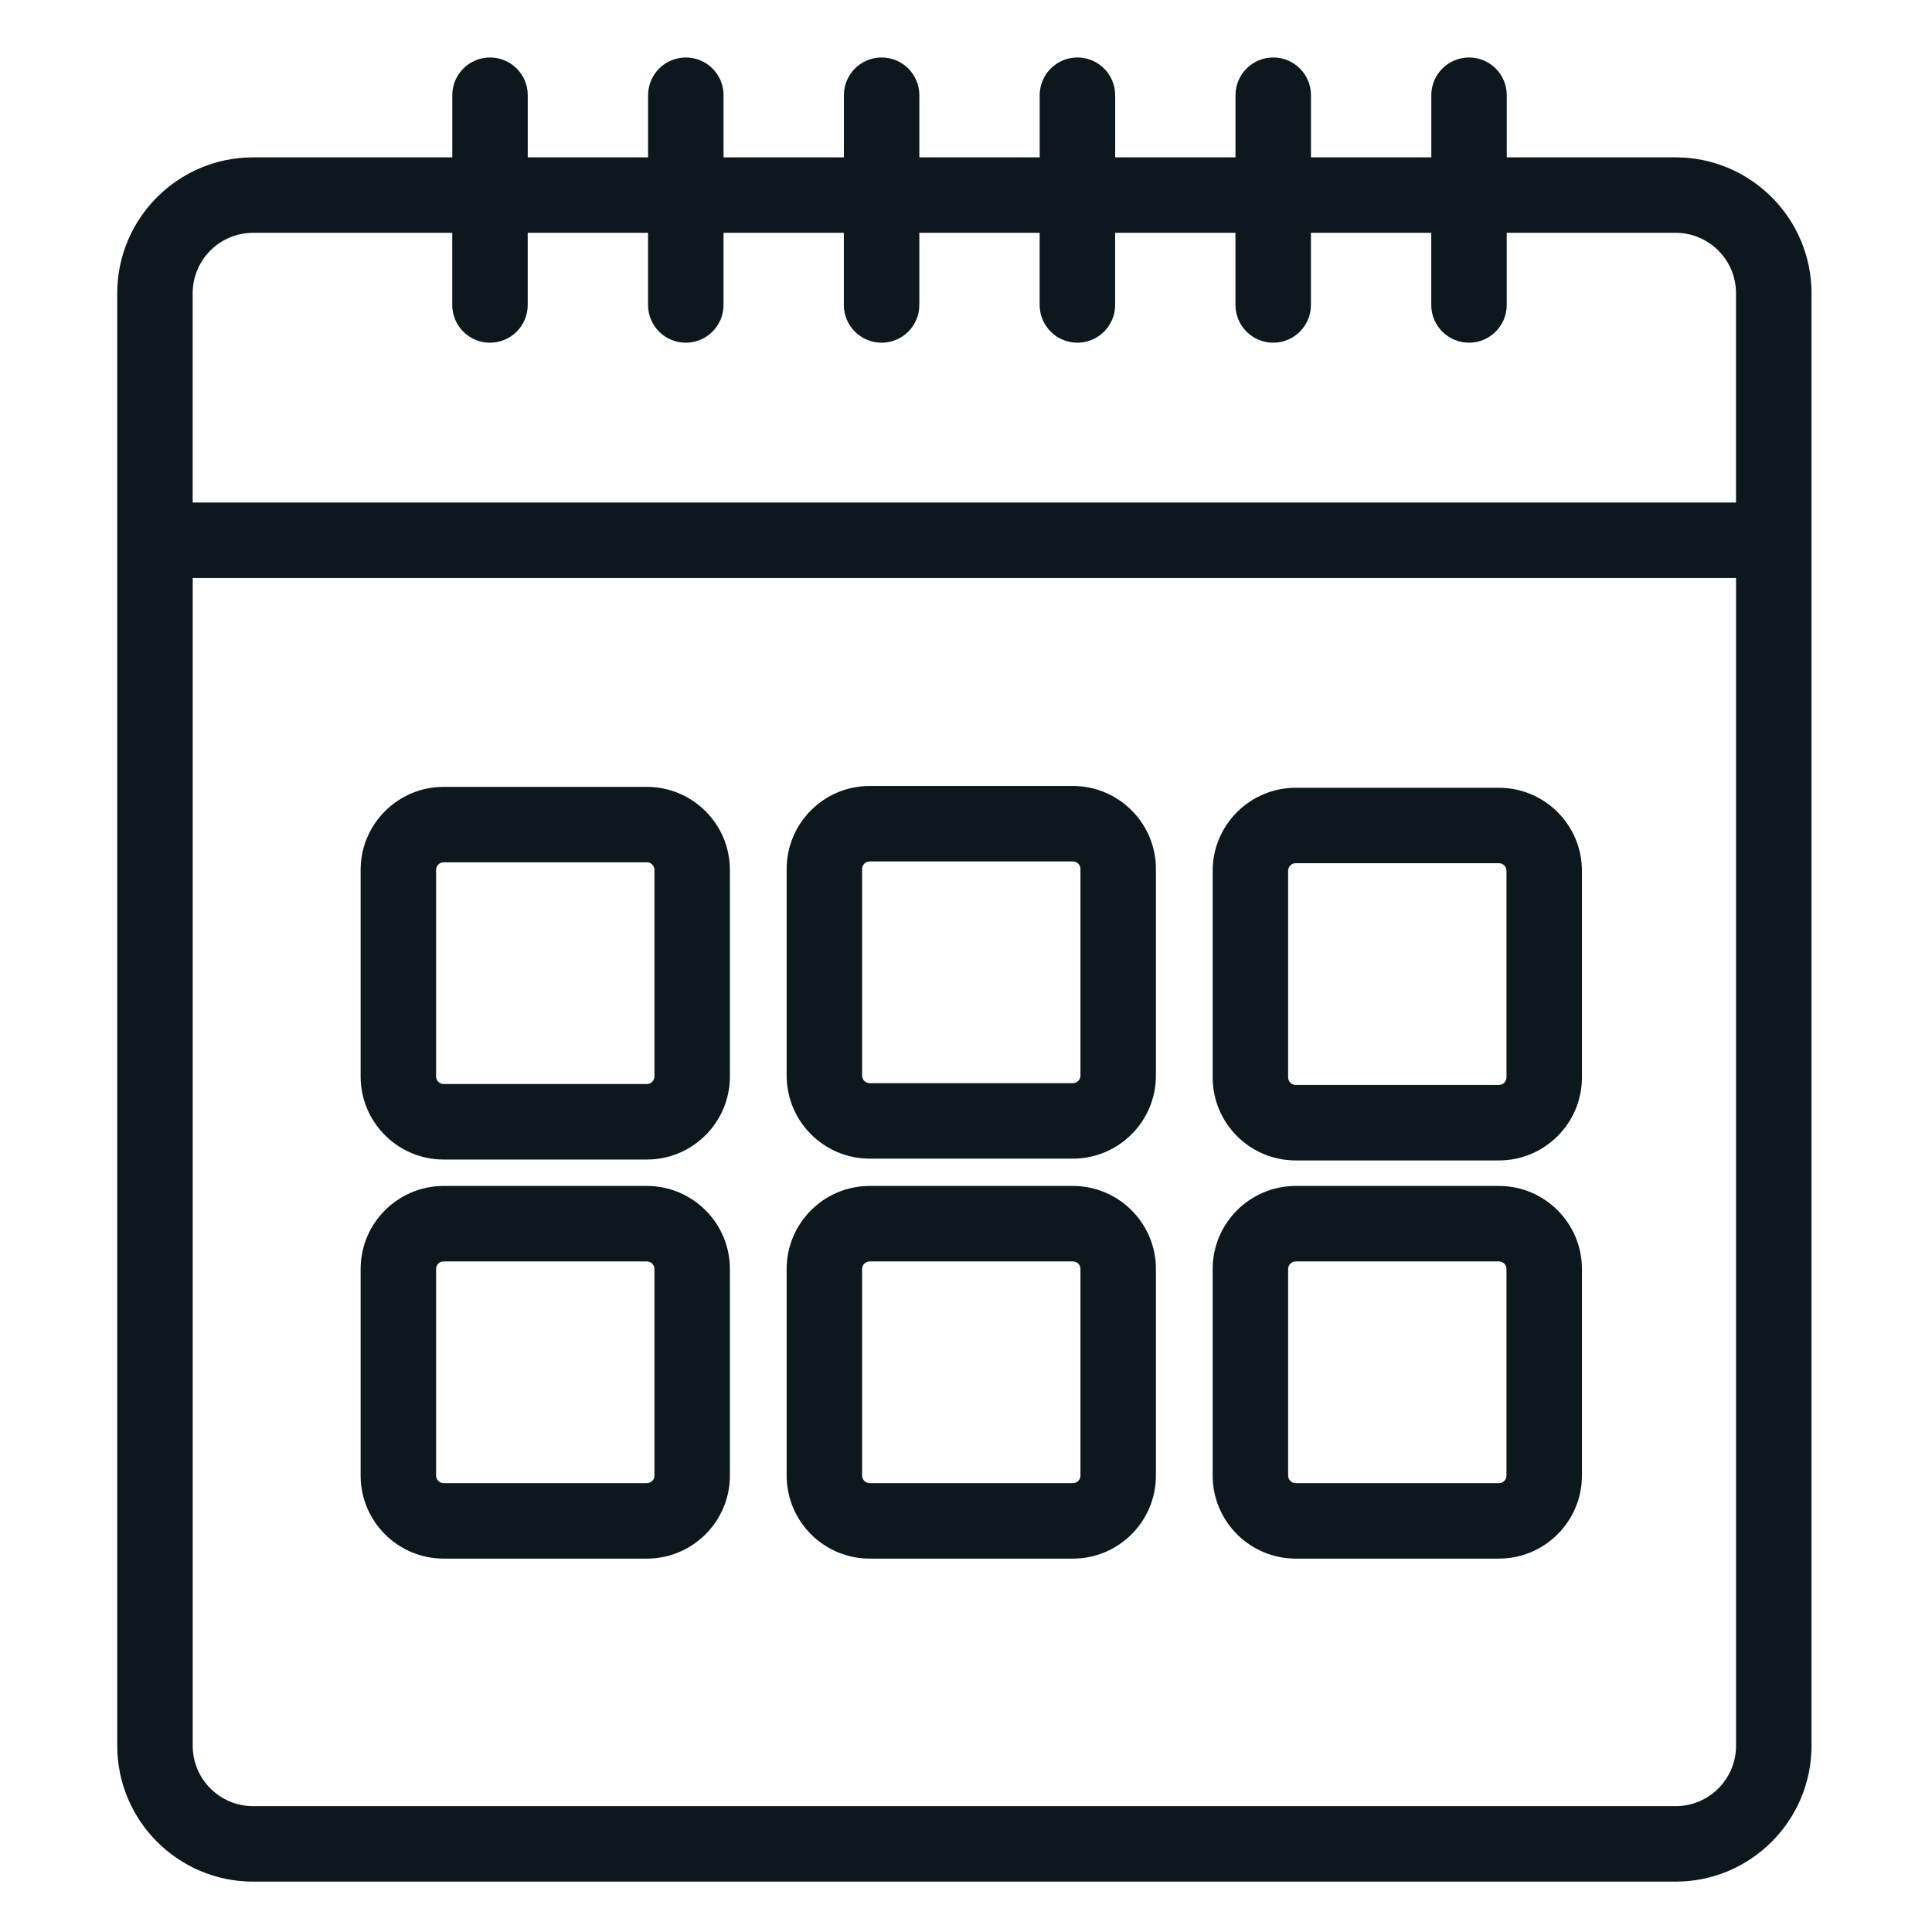 <svg version="1.1" id="Layer_1" xmlns="http://www.w3.org/2000/svg" x="0" y="0" viewBox="0 0 512 512" xml:space="preserve"><style>.st0{fill:#0c181e}</style><path class="st0" d="M444.07 41.7h-44.76V25.23c0-5.52-4.48-10-10-10s-10 4.48-10 10V41.7h-31.89V25.23c0-5.52-4.48-10-10-10s-10 4.48-10 10V41.7h-31.89V25.23c0-5.52-4.48-10-10-10s-10 4.48-10 10V41.7h-31.89V25.23c0-5.52-4.48-10-10-10s-10 4.48-10 10V41.7h-31.89V25.23c0-5.52-4.48-10-10-10s-10 4.48-10 10V41.7h-31.89V25.23c0-5.52-4.48-10-10-10s-10 4.48-10 10V41.7H67.07c-19.85 0-36 16.15-36 36v384.95c0 19.85 16.15 36 36 36h377c19.85 0 36-16.15 36-36V77.7c0-19.85-16.15-36-36-36zm-377 20h52.78v19.12c0 5.52 4.48 10 10 10s10-4.48 10-10V61.7h31.89v19.12c0 5.52 4.48 10 10 10s10-4.48 10-10V61.7h31.89v19.12c0 5.52 4.48 10 10 10s10-4.48 10-10V61.7h31.89v19.12c0 5.52 4.48 10 10 10s10-4.48 10-10V61.7h31.89v19.12c0 5.52 4.48 10 10 10s10-4.48 10-10V61.7h31.89v19.12c0 5.52 4.48 10 10 10s10-4.48 10-10V61.7h44.76c8.82 0 16 7.18 16 16v55.48h-409V77.7c.01-8.82 7.18-16 16.01-16zm377 416.95h-377c-8.82 0-16-7.18-16-16V153.18h409v309.47c0 8.82-7.18 16-16 16z"/><path class="st0" d="M171.43 314.29h-53.86c-12.13 0-22 9.87-22 22v54.76c0 12.13 9.87 22 22 22h53.86c12.13 0 22-9.87 22-22v-54.76c0-12.13-9.87-22-22-22zm2 76.76c0 1.1-.9 2-2 2h-53.86c-1.1 0-2-.9-2-2v-54.76c0-1.1.9-2 2-2h53.86c1.1 0 2 .9 2 2v54.76zm110.9-76.76h-53.86c-12.13 0-22 9.87-22 22v54.76c0 12.13 9.87 22 22 22h53.86c12.13 0 22-9.87 22-22v-54.76c0-12.13-9.87-22-22-22zm2 76.76c0 1.1-.9 2-2 2h-53.86c-1.1 0-2-.9-2-2v-54.76c0-1.1.9-2 2-2h53.86c1.1 0 2 .9 2 2v54.76zm-114.9-182.52h-53.86c-12.13 0-22 9.87-22 22v54.76c0 12.13 9.87 22 22 22h53.86c12.13 0 22-9.87 22-22v-54.76c0-12.13-9.87-22-22-22zm2 76.75c0 1.1-.9 2-2 2h-53.86c-1.1 0-2-.9-2-2v-54.76c0-1.1.9-2 2-2h53.86c1.1 0 2 .9 2 2v54.76zm110.9-76.99h-53.86c-12.13 0-22 9.87-22 22v54.76c0 12.13 9.87 22 22 22h53.86c12.13 0 22-9.87 22-22v-54.76c0-12.13-9.87-22-22-22zm2 76.76c0 1.1-.9 2-2 2h-53.86c-1.1 0-2-.9-2-2v-54.76c0-1.1.9-2 2-2h53.86c1.1 0 2 .9 2 2v54.76zm110.9-76.28h-53.86c-12.13 0-22 9.87-22 22v54.76c0 12.13 9.87 22 22 22h53.86c12.13 0 22-9.87 22-22v-54.76c0-12.13-9.87-22-22-22zm2 76.75c0 1.1-.9 2-2 2h-53.86c-1.1 0-2-.9-2-2v-54.76c0-1.1.9-2 2-2h53.86c1.1 0 2 .9 2 2v54.76zm-2 28.77h-53.86c-12.13 0-22 9.87-22 22v54.76c0 12.13 9.87 22 22 22h53.86c12.13 0 22-9.87 22-22v-54.76c0-12.13-9.87-22-22-22zm2 76.76c0 1.1-.9 2-2 2h-53.86c-1.1 0-2-.9-2-2v-54.76c0-1.1.9-2 2-2h53.86c1.1 0 2 .9 2 2v54.76z"/></svg>